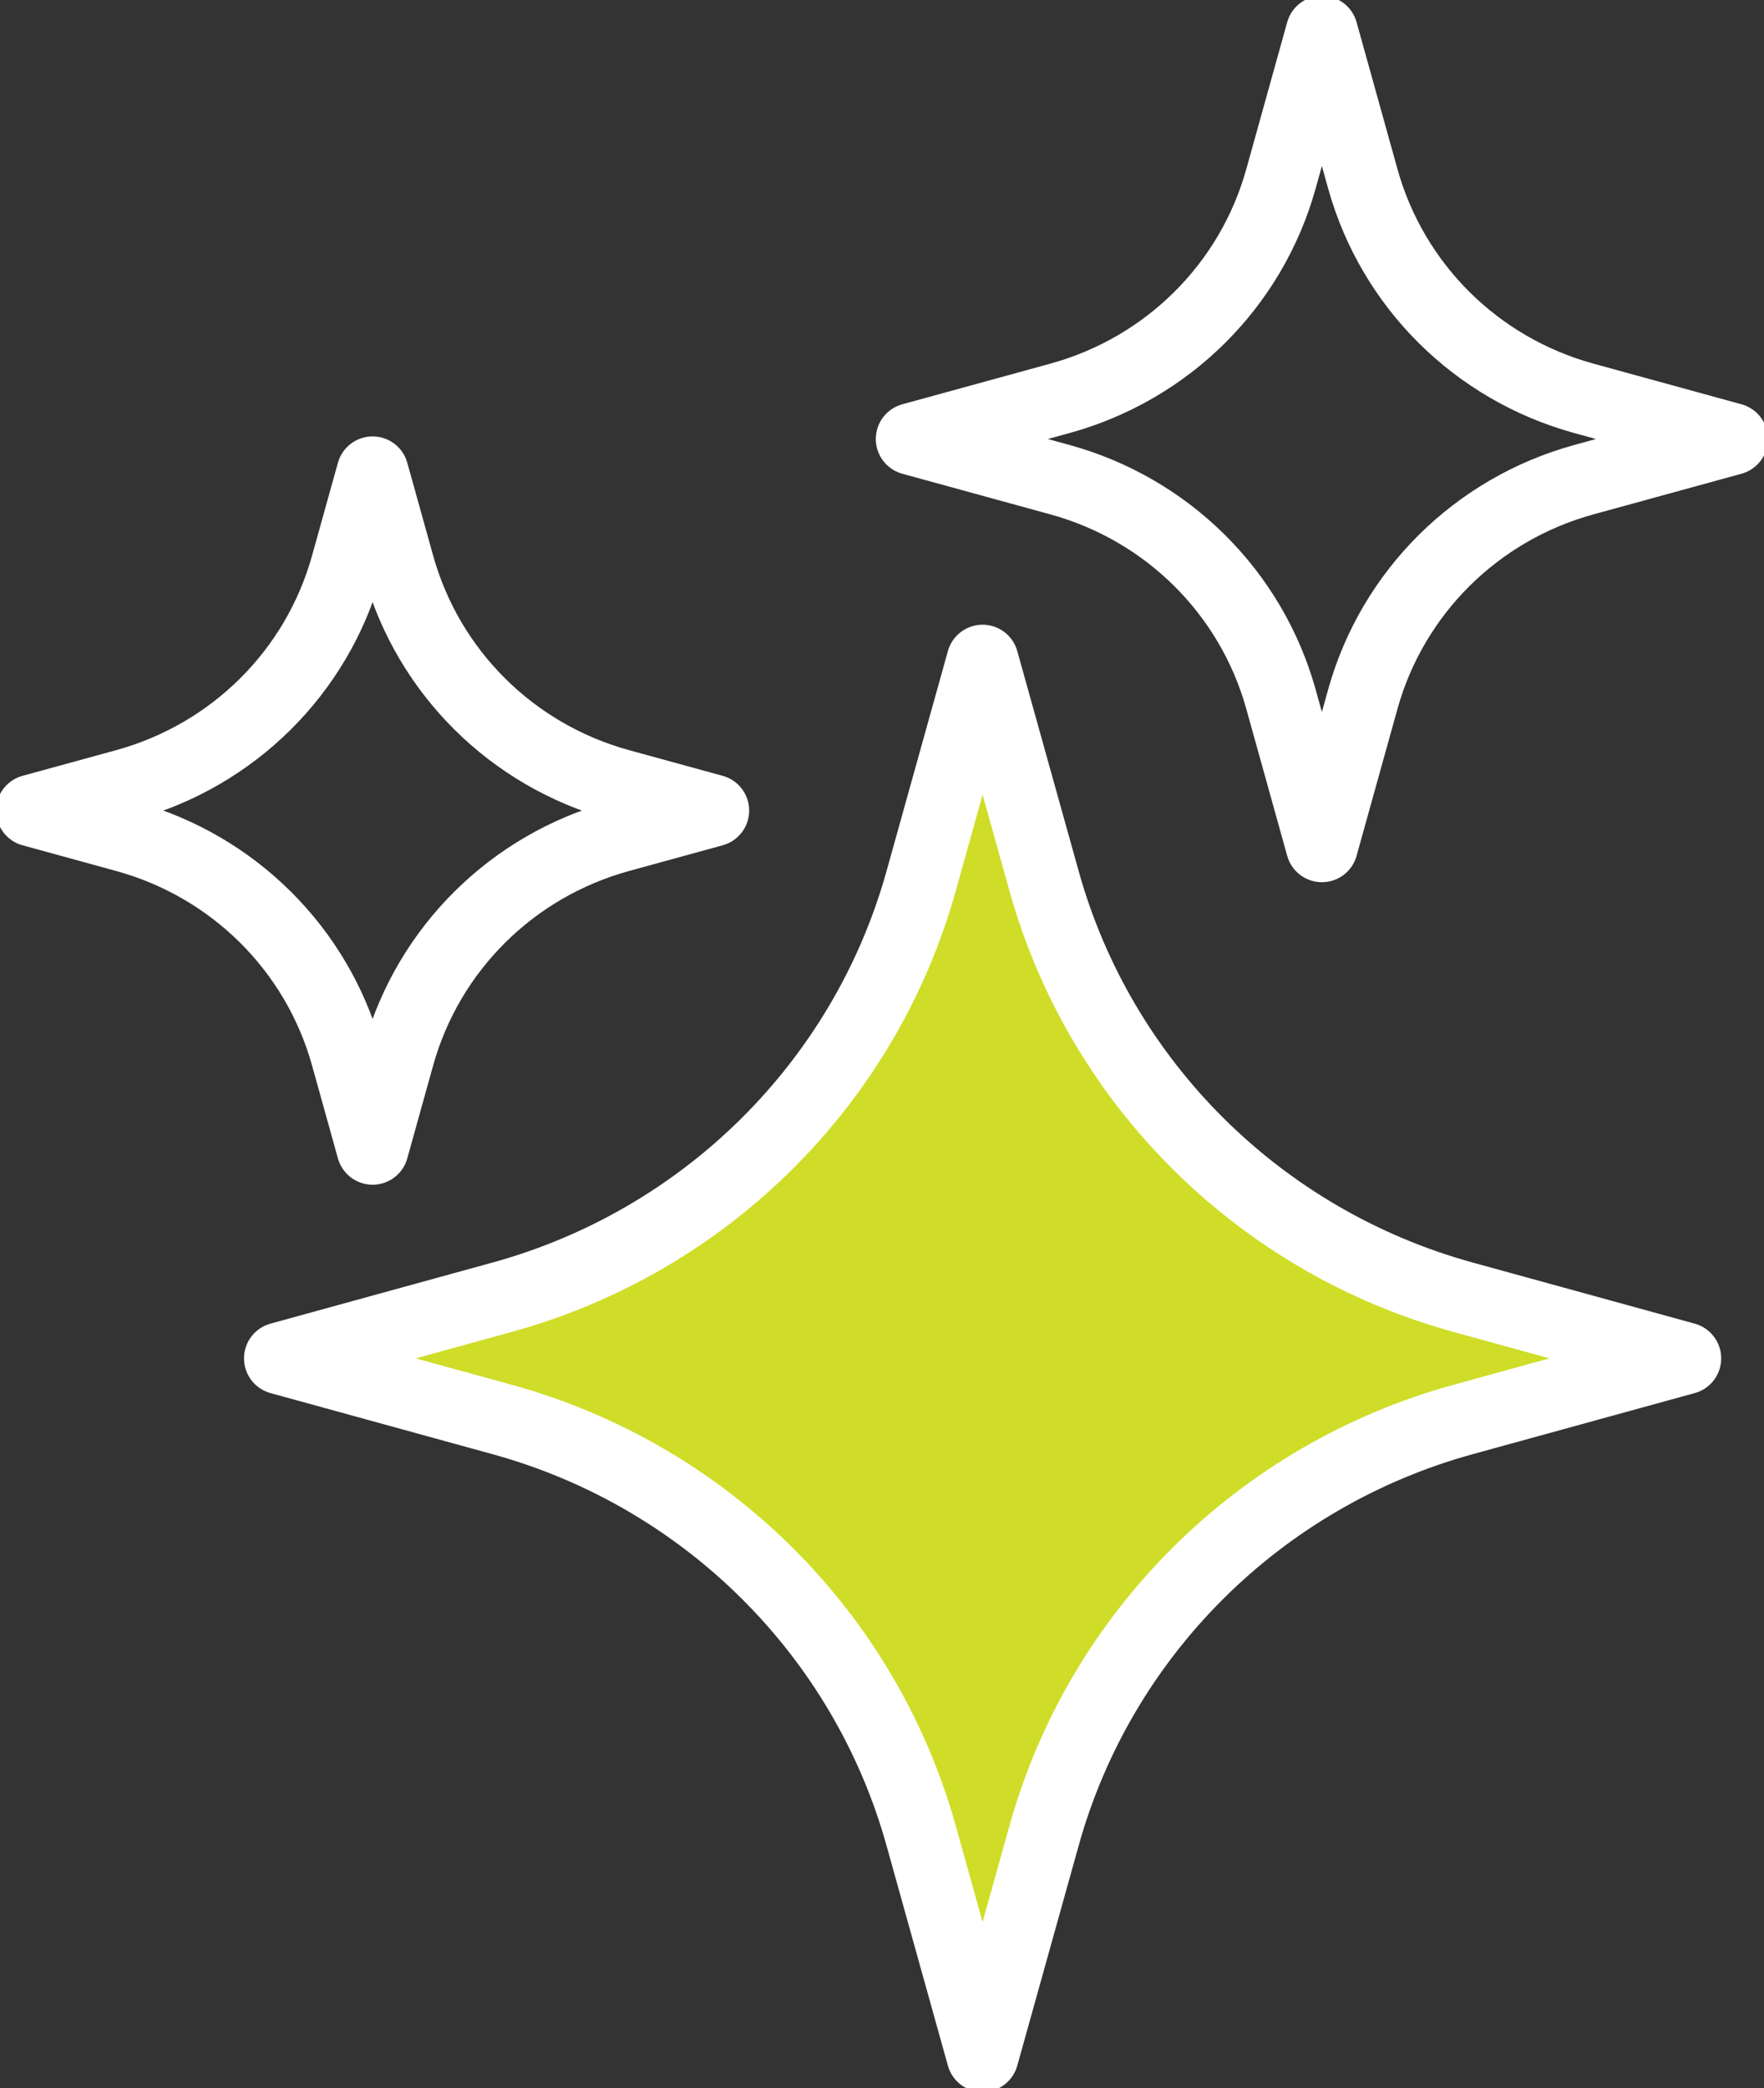 <svg width="49" height="58" viewBox="0 0 49 58" fill="none" xmlns="http://www.w3.org/2000/svg">
<rect x="0" y="0" width="49" height="58" fill="#333333" stroke="none"/>
<g clip-path="url(#clip0_1182_4154)">
<path d="M27.294 18.352L29.003 24.476C30.569 30.087 34.992 34.478 40.644 36.033L46.811 37.73L40.644 39.427C34.992 40.982 30.569 45.373 29.003 50.984L27.294 57.108L25.586 50.984C24.019 45.373 19.596 40.982 13.945 39.427L7.778 37.73L13.945 36.033C19.596 34.478 24.019 30.087 25.586 24.476L27.294 18.352Z" fill="#CFDD28" stroke="white" stroke-width="2" stroke-linecap="round" stroke-linejoin="round"/>
<path d="M10.35 13.122L11.071 15.71C11.899 18.671 14.221 20.977 17.203 21.799L19.81 22.514L17.203 23.23C14.221 24.052 11.899 26.358 11.071 29.318L10.35 31.907L9.629 29.318C8.802 26.358 6.479 24.052 3.497 23.23L0.89 22.514L3.497 21.799C6.479 20.977 8.802 18.671 9.629 15.71L10.35 13.122Z" stroke="white" stroke-width="2" stroke-linecap="round" stroke-linejoin="round"/>
<path d="M36.719 0.884L37.858 4.975C38.686 7.935 41.008 10.241 43.99 11.063L48.11 12.194L43.99 13.325C41.008 14.147 38.686 16.453 37.858 19.413L36.719 23.504L35.58 19.413C34.752 16.453 32.429 14.147 29.448 13.325L25.328 12.194L29.448 11.063C32.429 10.241 34.752 7.935 35.58 4.975L36.719 0.884Z" stroke="white" stroke-width="2" stroke-linecap="round" stroke-linejoin="round"/>
</g>
<defs>
<clipPath id="clip0_1182_4154">
<rect width="49" height="58" fill="white"/>
</clipPath>
</defs>
</svg>
